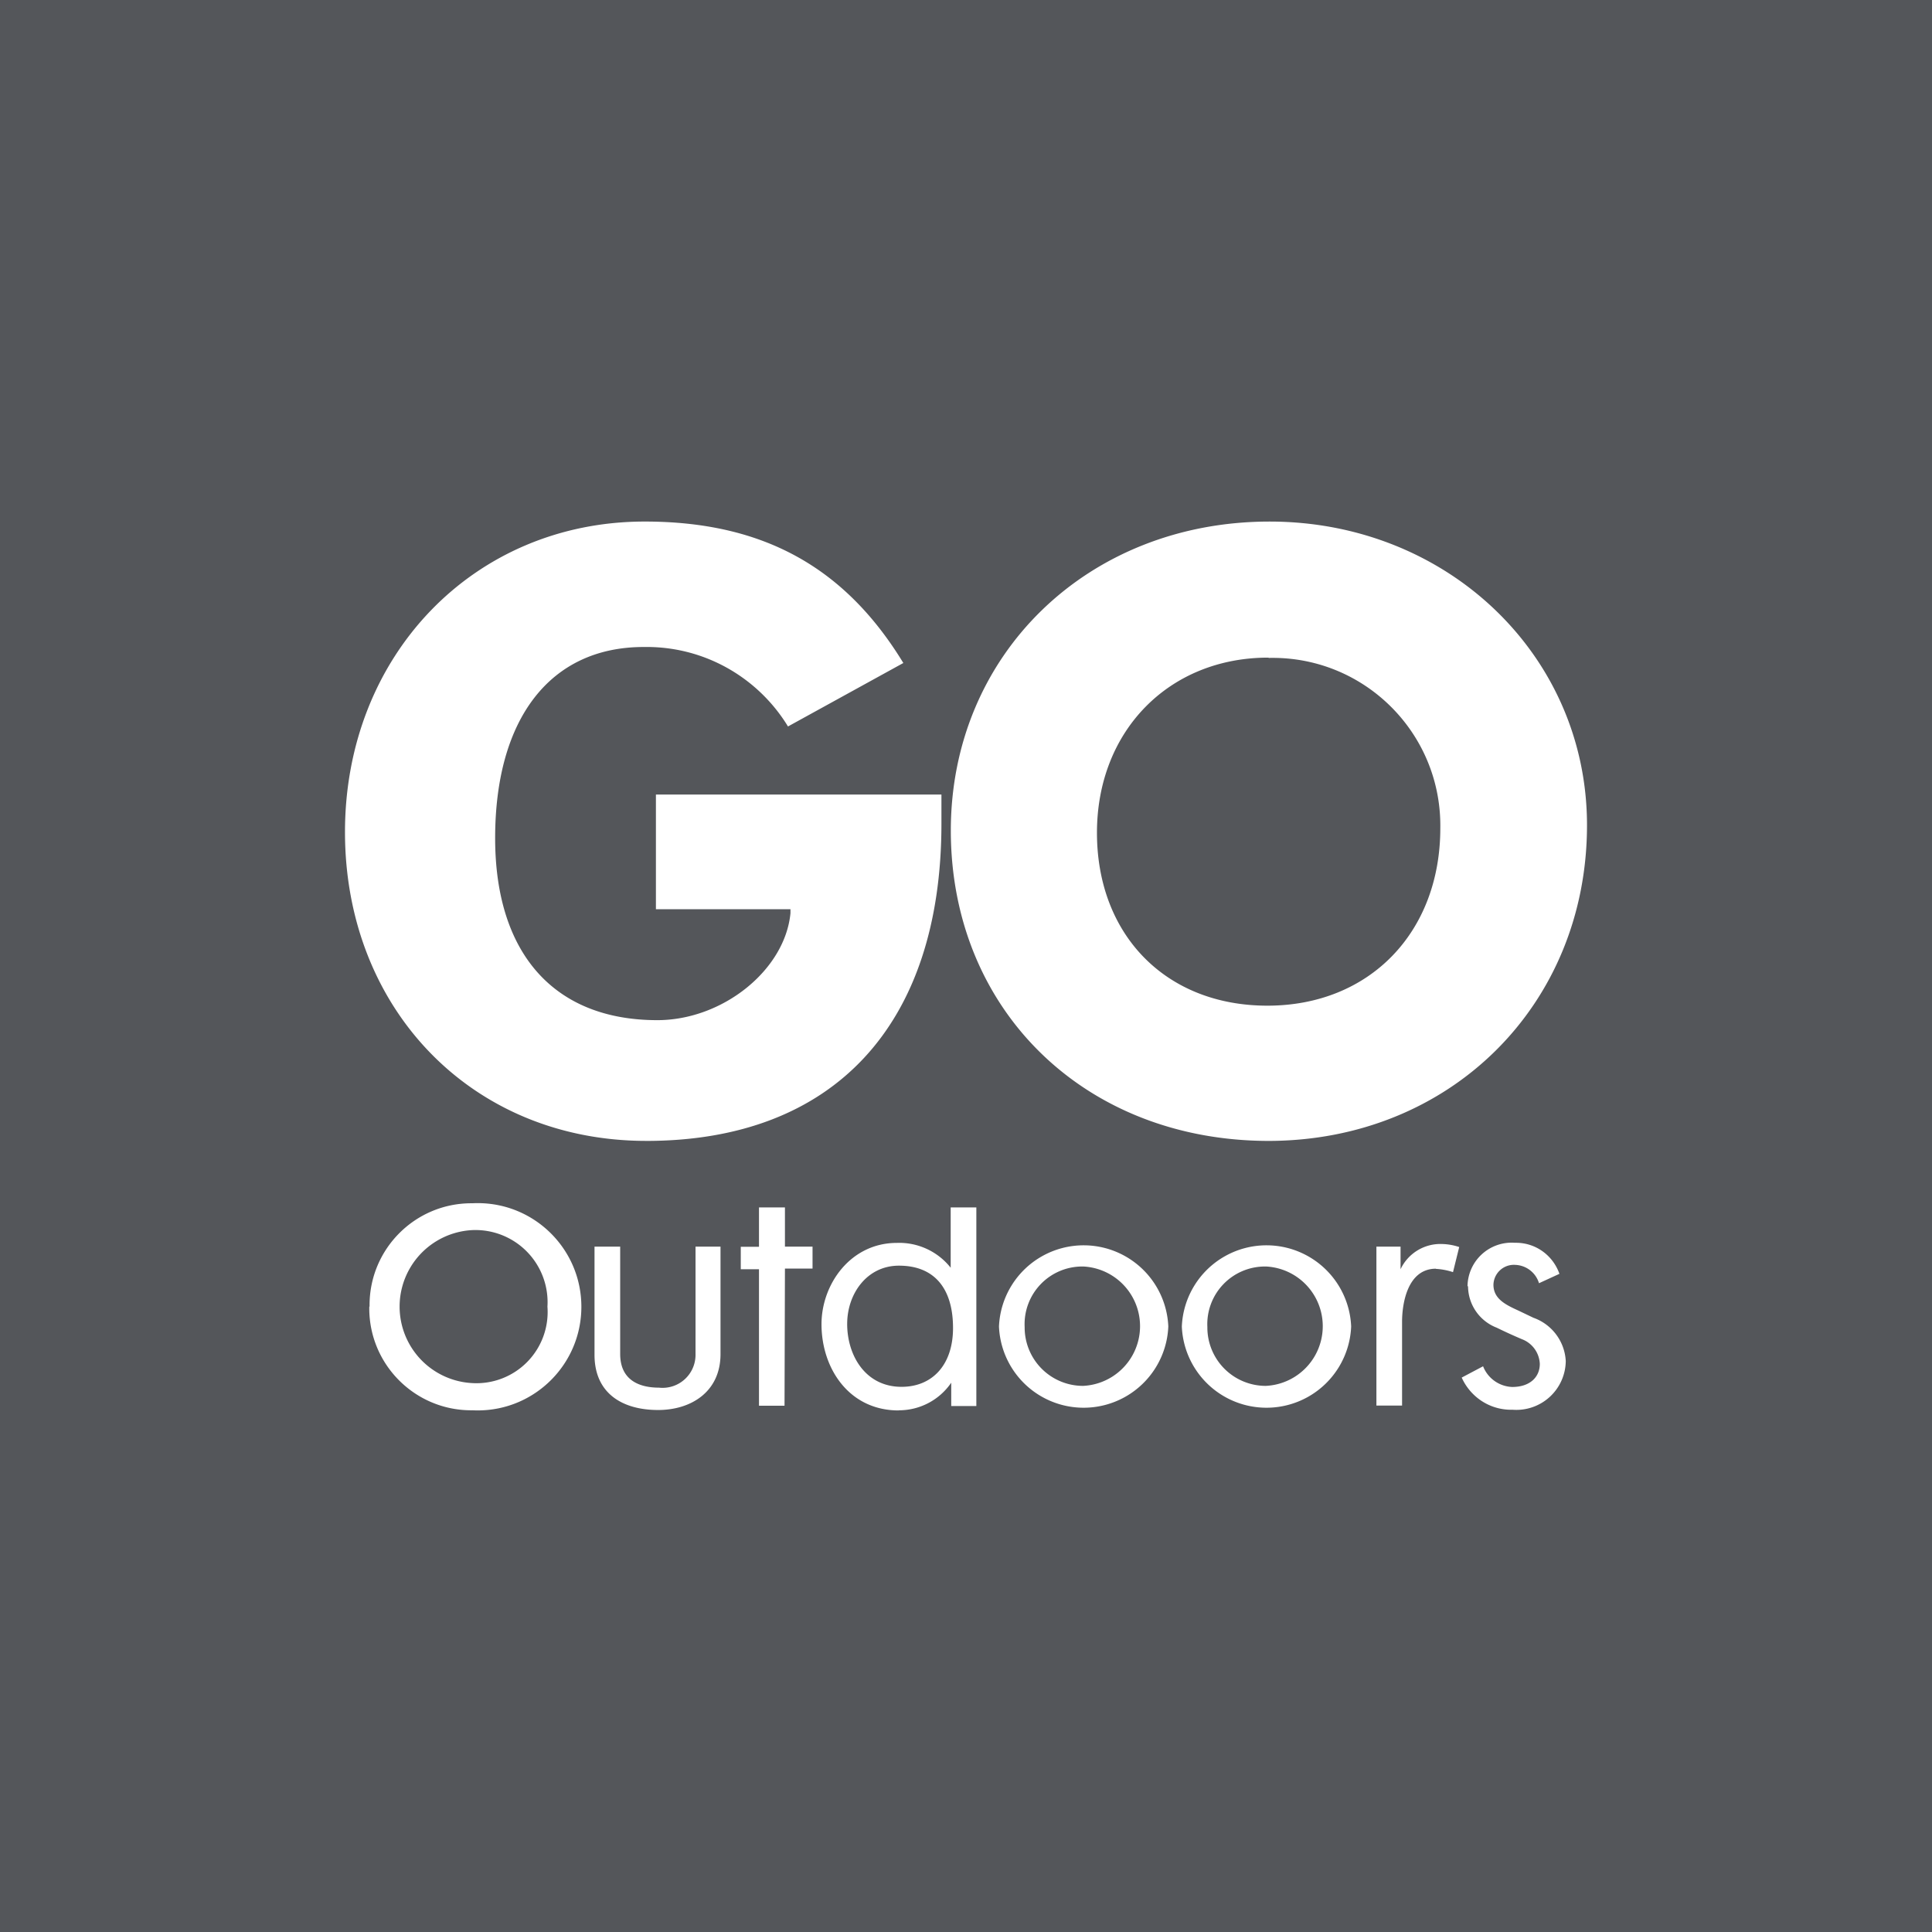 <!-- Generated by Vouchers4U.com --><svg xmlns="http://www.w3.org/2000/svg" width="200" height="200" viewBox="0 0 200 200" style="width:100%;height:100%;"><title>Go Outdoors</title><path fill="#54565A" d="M0 0h200v200H0z"/><path fill="#fff" d="M38.229 135.25l-.002.186c0 5.83 4.727 10.557 10.557 10.557l.122-.001H48.9c.165.009.359.014.554.014 5.925 0 10.729-4.803 10.729-10.729s-4.803-10.729-10.729-10.729c-.195 0-.388.005-.58.015l.027-.001H48.8c-5.823 0-10.543 4.72-10.543 10.543l.001.166v-.008zM49 127.336a7.471 7.471 0 017.67 7.95l.001-.022a7.37 7.37 0 01-7.791 7.913l.02.001a7.929 7.929 0 01.086-15.842H49zm23 12.857l.001.063a3.414 3.414 0 01-3.802 3.392l.016.001c-2.029 0-4.014-.771-4.014-3.486v-11.114h-2.657v11.2c0 3.971 2.857 5.714 6.586 5.714 3.414 0 6.457-1.886 6.457-5.786v-11.129h-2.586zm9.257-8.872h2.857v-2.271h-2.857v-4.057h-2.686v4.071h-1.886v2.329h1.886v14.129h2.643zm11.772 14.672h.029a6.55 6.55 0 005.399-2.835l.014-.022v2.414h2.6v-20.557h-2.657v6.243a6.795 6.795 0 00-5.584-2.571h.012c-4.8 0-7.8 4.286-7.8 8.414 0 4.586 2.857 8.929 7.986 8.929zM87.7 137.05c0-3.129 2.057-6.029 5.357-6.029 3.671 0 5.6 2.357 5.6 6.457 0 3.814-2.143 6.086-5.329 6.086-3.757 0-5.629-3.271-5.629-6.514zm15.714.271a8.772 8.772 0 0017.528.018l.001-.018a8.772 8.772 0 00-17.528-.018l-.001.018zm8.715-6.214a6.186 6.186 0 01.014 12.357l-.014.001h-.014a6.043 6.043 0 01-6.043-6.043v-.045.002a5.97 5.97 0 015.963-6.271h.053-.003zm10.214 6.214a8.772 8.772 0 0017.528.018l.001-.018a8.772 8.772 0 00-17.528-.018l-.001.018zm8.7-6.214a6.186 6.186 0 01.014 12.357l-.014.001h-.014a6.043 6.043 0 01-6.043-6.043v-.045.002a5.97 5.97 0 015.963-6.271h.038-.002zm17.557.243c.66.036 1.279.158 1.863.357l-.049-.014.643-2.6a6.033 6.033 0 00-1.777-.314h-.009a4.558 4.558 0 00-4.274 2.587l-.012.027v-2.343h-2.5v16.457h2.657v-8.686c0-1.843.543-5.486 3.514-5.486zm3.371 1.8a4.63 4.63 0 002.926 4.275l.031.011a52.99 52.99 0 002.629 1.2 2.864 2.864 0 011.843 2.551v.006c0 1.357-1.014 2.386-2.857 2.386a3.374 3.374 0 01-3.006-2.12l-.008-.023-2.214 1.171c.893 1.979 2.848 3.331 5.12 3.331l.16-.002h-.008a5.114 5.114 0 005.5-5.039v-.003a5.036 5.036 0 00-3.294-4.46l-.035-.011-1.614-.771c-1.314-.6-2.543-1.214-2.543-2.657a2.115 2.115 0 012.235-2.057h-.005a2.675 2.675 0 012.481 1.881l.005.019 2.114-.971c-.66-1.887-2.425-3.215-4.5-3.215l-.105.001h.005a4.571 4.571 0 00-4.914 4.497v.003zM66.9 118.107c19.414 0 30.557-12 30.557-32.857v-3H67.9v11.871h13.929v.414c-.571 5.886-7.014 11.071-13.786 11.071-10.657 0-16.786-6.871-16.786-18.843 0-12.386 5.714-19.786 15.371-19.786.089-.002.194-.003.298-.003 6.173 0 11.583 3.263 14.602 8.157l.042.074 11.943-6.571c-6.086-9.986-14.614-14.643-26.771-14.643-17.686 0-31.029 13.857-31.029 32.143s13.114 31.971 31.186 31.971zM131.286 118.107c18.814 0 33-14.057 33-32.686 0-17.571-14.457-31.429-32.857-31.429-18.814 0-33 13.757-33 31.986 0 18.571 13.857 32.129 32.929 32.129zm.071-50c.115-.003.252-.004.388-.004 9.586 0 17.357 7.771 17.357 17.357l-.002.29v-.014c0 10.814-7.357 18.371-17.9 18.371s-17.643-7.357-17.643-17.9 7.457-18.129 17.729-18.129z"/></svg>